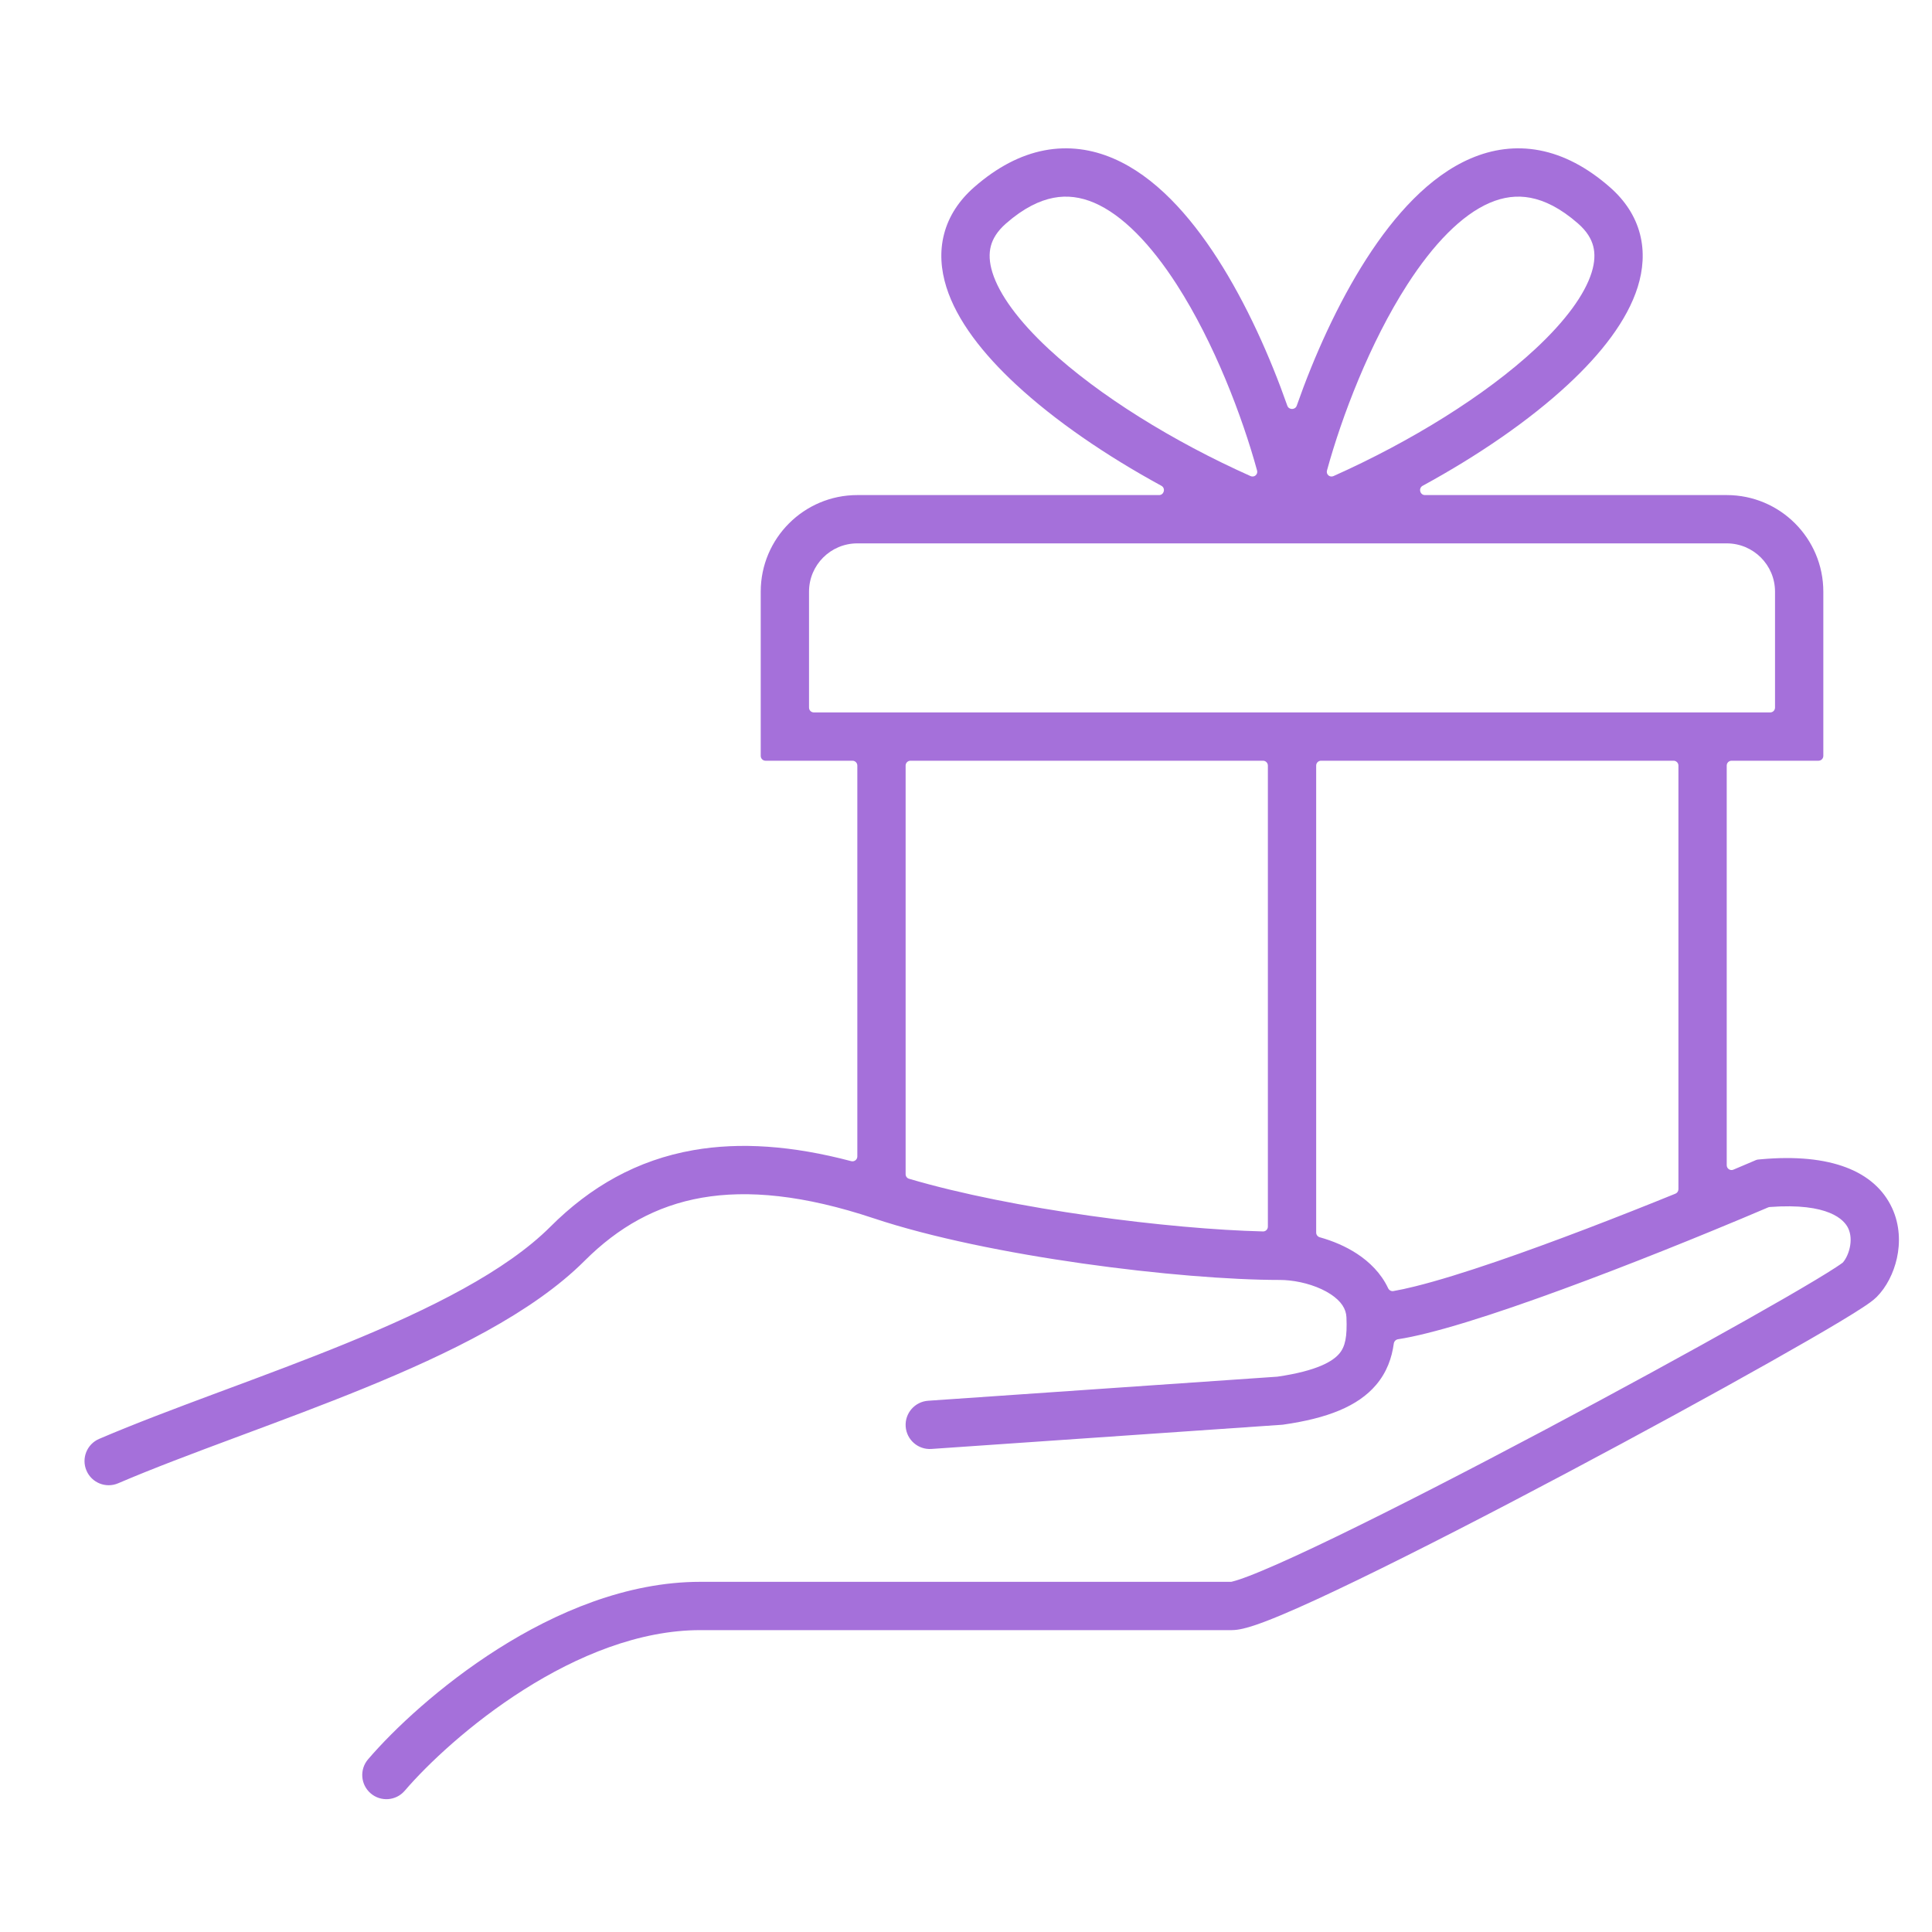<svg width="80" height="80" viewBox="0 0 80 80" fill="none" xmlns="http://www.w3.org/2000/svg">
<path fill-rule="evenodd" clip-rule="evenodd" d="M59.005 20.5C58.796 20.5 58.725 20.215 58.909 20.115C61.209 18.861 63.326 17.41 64.93 15.92C66.29 14.658 67.377 13.279 67.814 11.885C68.037 11.171 68.098 10.424 67.907 9.689C67.715 8.949 67.287 8.298 66.658 7.748C65.72 6.927 64.749 6.417 63.752 6.226C62.748 6.035 61.788 6.18 60.904 6.559C59.181 7.296 57.739 8.918 56.59 10.703C55.386 12.574 54.4 14.79 53.695 16.799C53.631 16.98 53.369 16.98 53.305 16.799C52.599 14.79 51.614 12.574 50.41 10.703C49.261 8.918 47.819 7.296 46.096 6.559C45.212 6.18 44.252 6.035 43.248 6.226C42.25 6.417 41.279 6.927 40.341 7.748C39.713 8.298 39.285 8.949 39.093 9.689C38.901 10.424 38.963 11.171 39.186 11.885C39.622 13.279 40.709 14.658 42.069 15.92C43.673 17.41 45.791 18.861 48.09 20.115C48.274 20.215 48.203 20.5 47.994 20.5H35.5C33.291 20.5 31.5 22.291 31.5 24.5V31.3C31.5 31.411 31.589 31.5 31.7 31.5H35.3C35.41 31.5 35.5 31.59 35.5 31.7V47.887C35.5 48.019 35.374 48.115 35.246 48.081C32.803 47.435 30.647 47.288 28.718 47.624C26.369 48.034 24.439 49.147 22.793 50.793C20.949 52.636 17.831 54.199 14.309 55.637C12.677 56.303 10.993 56.93 9.35 57.541C9.239 57.582 9.129 57.623 9.018 57.664C7.28 58.312 5.59 58.945 4.106 59.581C3.598 59.798 3.363 60.386 3.581 60.894C3.798 61.402 4.386 61.637 4.894 61.419C6.326 60.805 7.97 60.189 9.716 59.539C9.828 59.497 9.941 59.455 10.054 59.413C11.69 58.804 13.402 58.167 15.065 57.488C18.586 56.051 22.05 54.364 24.207 52.207C25.602 50.812 27.172 49.925 29.062 49.595C30.97 49.262 33.286 49.483 36.184 50.449C40.941 52.035 48.889 53 53 53C53.123 53 53.255 53.007 53.394 53.022C53.995 53.086 54.63 53.284 55.094 53.587C55.548 53.885 55.739 54.207 55.753 54.544C55.789 55.36 55.701 55.764 55.455 56.053C55.19 56.365 54.549 56.764 52.894 57.005L38.431 58.002C37.88 58.041 37.464 58.518 37.502 59.069C37.54 59.62 38.018 60.036 38.569 59.998L53.105 58.995L53.141 58.99C54.96 58.73 56.225 58.234 56.978 57.349C57.433 56.815 57.634 56.217 57.714 55.634C57.727 55.543 57.797 55.469 57.889 55.455C58.248 55.4 58.649 55.314 59.078 55.207C60.087 54.957 61.319 54.573 62.64 54.12C65.287 53.213 68.364 52.008 70.88 50.973C71.734 50.622 72.525 50.291 73.215 49.996C73.235 49.987 73.257 49.982 73.278 49.98C75.73 49.795 76.37 50.516 76.531 50.861C76.638 51.089 76.659 51.372 76.594 51.668C76.526 51.975 76.386 52.2 76.293 52.293C76.302 52.284 76.299 52.286 76.28 52.3C76.248 52.323 76.169 52.381 76.017 52.48C75.809 52.616 75.522 52.794 75.163 53.01C74.445 53.441 73.466 54.006 72.305 54.66C69.986 55.968 66.962 57.62 63.906 59.242C60.849 60.864 57.767 62.451 55.33 63.631C54.109 64.222 53.062 64.705 52.264 65.038C51.865 65.206 51.541 65.329 51.297 65.41C51.071 65.484 50.982 65.497 50.983 65.5C50.983 65.5 50.984 65.5 50.987 65.5H29C25.934 65.5 22.995 66.771 20.614 68.281C18.225 69.796 16.3 71.613 15.241 72.849C14.881 73.269 14.93 73.9 15.349 74.259C15.768 74.619 16.4 74.57 16.759 74.151C17.699 73.054 19.475 71.371 21.685 69.97C23.904 68.563 26.465 67.5 29 67.5H51C51.304 67.5 51.65 67.399 51.923 67.309C52.237 67.206 52.614 67.06 53.036 66.884C53.883 66.53 54.968 66.028 56.201 65.431C58.67 64.236 61.776 62.636 64.844 61.008C67.912 59.38 70.951 57.72 73.288 56.402C74.455 55.744 75.453 55.169 76.192 54.725C76.561 54.503 76.873 54.31 77.112 54.153C77.317 54.019 77.558 53.856 77.707 53.707C78.114 53.3 78.411 52.713 78.547 52.098C78.685 51.472 78.674 50.724 78.344 50.015C77.633 48.493 75.802 47.741 72.909 48.004L72.783 48.016C72.762 48.018 72.742 48.023 72.722 48.031L72.606 48.081C72.345 48.193 72.068 48.311 71.777 48.433C71.645 48.489 71.5 48.392 71.5 48.249V31.7C71.5 31.59 71.589 31.5 71.7 31.5H75.3C75.41 31.5 75.5 31.411 75.5 31.3V24.5C75.5 22.291 73.709 20.5 71.5 20.5H59.005ZM69.5 31.7C69.5 31.59 69.41 31.5 69.3 31.5H54.7C54.589 31.5 54.5 31.59 54.5 31.7V51.038C54.5 51.129 54.562 51.209 54.65 51.233C55.183 51.382 55.717 51.605 56.189 51.914C56.706 52.252 57.19 52.725 57.479 53.341C57.518 53.424 57.606 53.476 57.697 53.46C57.952 53.416 58.253 53.352 58.596 53.266C59.524 53.036 60.693 52.673 61.992 52.228C64.332 51.426 67.034 50.379 69.375 49.428C69.451 49.397 69.5 49.324 69.5 49.242V31.7ZM52.298 50.991C52.41 50.994 52.5 50.904 52.5 50.792V31.7C52.5 31.59 52.41 31.5 52.3 31.5H37.7C37.589 31.5 37.5 31.59 37.5 31.7V48.619C37.5 48.708 37.556 48.785 37.641 48.81C41.942 50.081 48.444 50.898 52.298 50.991ZM73.3 29.5C73.41 29.5 73.5 29.411 73.5 29.3V24.5C73.5 23.395 72.604 22.5 71.5 22.5H35.5C34.395 22.5 33.5 23.395 33.5 24.5V29.3C33.5 29.411 33.589 29.5 33.7 29.5H73.3ZM54.947 19.484C54.903 19.645 55.064 19.782 55.216 19.714C58.424 18.281 61.505 16.372 63.569 14.455C64.834 13.28 65.622 12.19 65.905 11.287C66.041 10.853 66.05 10.494 65.971 10.192C65.894 9.895 65.713 9.578 65.341 9.253C64.608 8.611 63.951 8.301 63.377 8.191C62.809 8.082 62.253 8.157 61.691 8.397C60.522 8.898 59.35 10.111 58.272 11.786C56.722 14.194 55.56 17.246 54.947 19.484ZM52.053 19.484C52.097 19.645 51.935 19.782 51.783 19.714C48.575 18.281 45.495 16.372 43.43 14.455C42.165 13.28 41.377 12.19 41.095 11.287C40.959 10.853 40.95 10.494 41.028 10.192C41.105 9.895 41.287 9.578 41.658 9.253C42.391 8.611 43.048 8.301 43.623 8.191C44.191 8.082 44.747 8.157 45.309 8.397C46.478 8.898 47.65 10.111 48.728 11.786C50.278 14.194 51.44 17.246 52.053 19.484Z" fill="#A570DA"/>
</svg>
